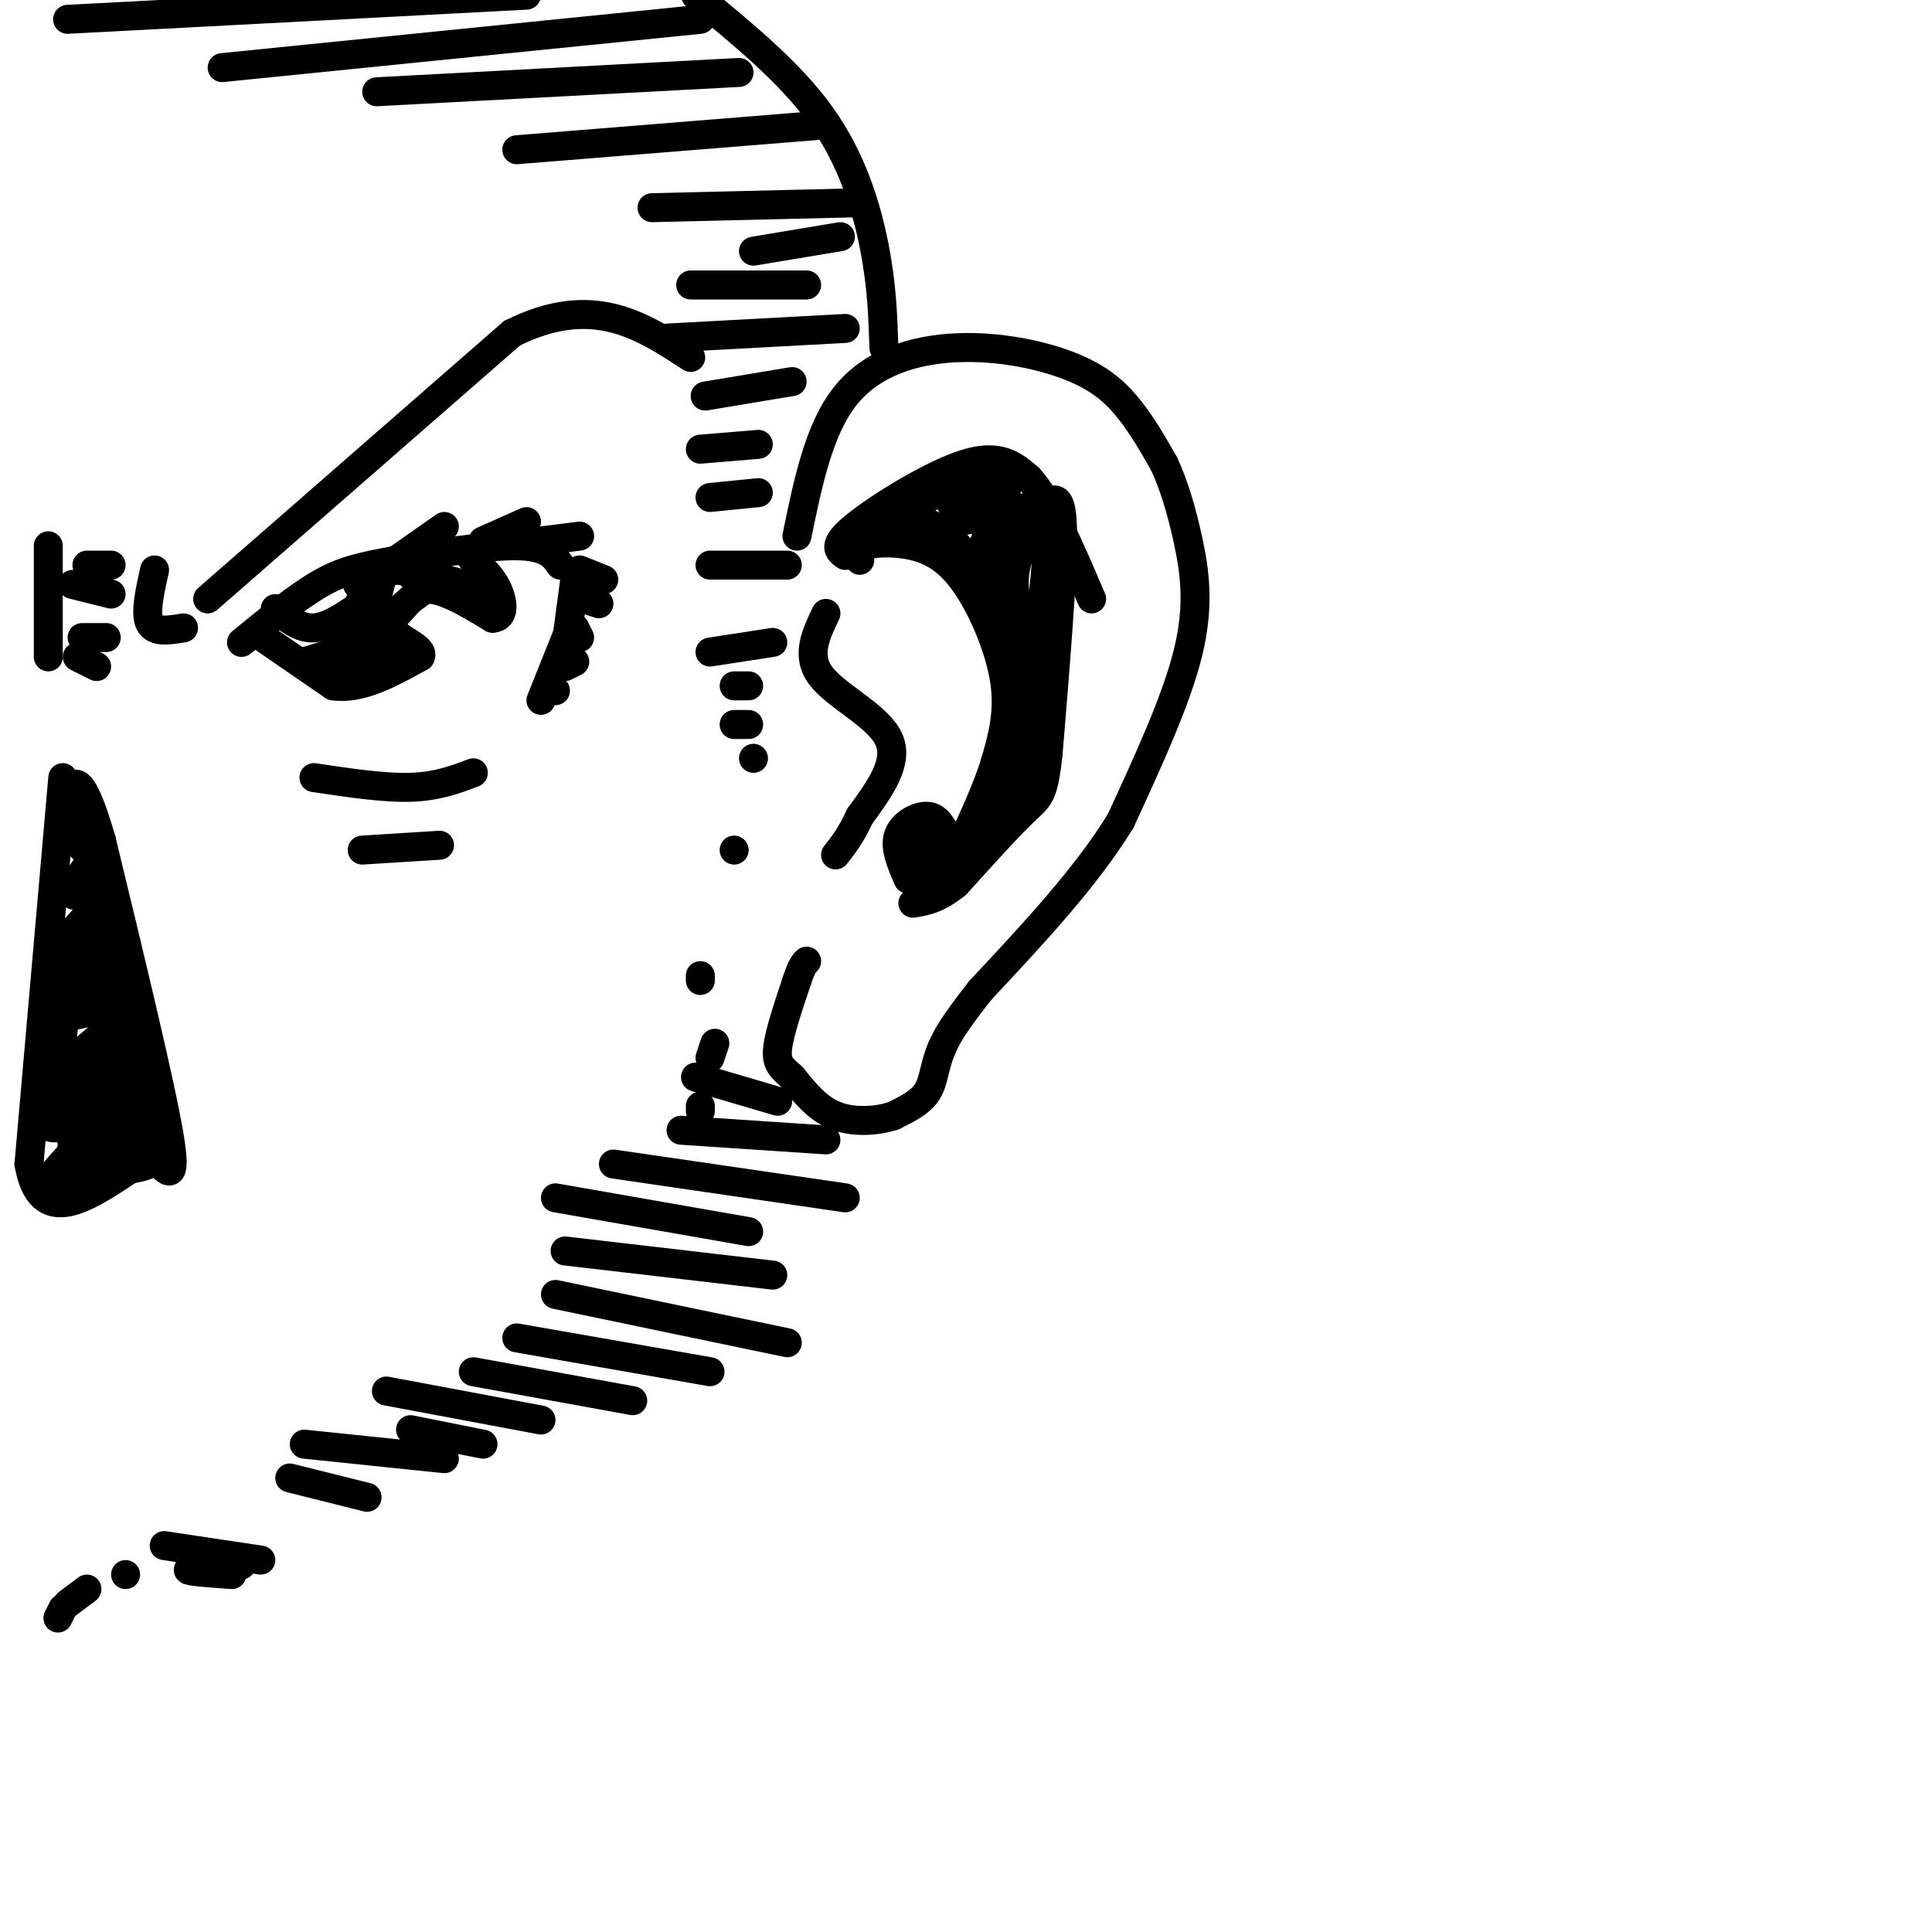 <svg viewBox='0 0 400 400' version='1.1' xmlns='http://www.w3.org/2000/svg' xmlns:xlink='http://www.w3.org/1999/xlink'><g fill='none' stroke='#000000' stroke-width='6' stroke-linecap='round' stroke-linejoin='round'><path d='M165,111c2.265,-11.057 4.530,-22.115 10,-29c5.470,-6.885 14.147,-9.598 23,-10c8.853,-0.402 17.884,1.507 24,4c6.116,2.493 9.319,5.569 12,9c2.681,3.431 4.841,7.215 7,11'/><path d='M241,96c2.048,4.369 3.667,9.792 5,16c1.333,6.208 2.381,13.202 0,23c-2.381,9.798 -8.190,22.399 -14,35'/><path d='M232,170c-7.167,11.667 -18.083,23.333 -29,35'/><path d='M203,205c-6.167,7.833 -7.083,9.917 -8,12'/><path d='M195,217c-1.600,3.644 -1.600,6.756 -3,9c-1.400,2.244 -4.200,3.622 -7,5'/><path d='M185,231c-3.356,1.133 -8.244,1.467 -12,0c-3.756,-1.467 -6.378,-4.733 -9,-8'/><path d='M164,223c-2.244,-1.956 -3.356,-2.844 -3,-6c0.356,-3.156 2.178,-8.578 4,-14'/><path d='M165,203c1.000,-3.000 1.500,-3.500 2,-4'/><path d='M175,115c-1.422,-1.022 -2.844,-2.044 2,-6c4.844,-3.956 15.956,-10.844 23,-13c7.044,-2.156 10.022,0.422 13,3'/><path d='M213,99c4.333,4.667 8.667,14.833 13,25'/><path d='M217,104c1.500,-0.833 3.000,-1.667 3,7c0.000,8.667 -1.500,26.833 -3,45'/><path d='M217,156c-0.956,9.000 -1.844,9.000 -5,12c-3.156,3.000 -8.578,9.000 -14,15'/><path d='M198,183c-3.833,3.167 -6.417,3.583 -9,4'/><path d='M171,127c-2.111,4.400 -4.222,8.800 -1,13c3.222,4.200 11.778,8.200 14,13c2.222,4.800 -1.889,10.400 -6,16'/><path d='M178,169c-1.833,4.000 -3.417,6.000 -5,8'/><path d='M178,116c-0.443,-1.158 -0.887,-2.316 1,-3c1.887,-0.684 6.104,-0.895 10,0c3.896,0.895 7.472,2.895 11,8c3.528,5.105 7.008,13.316 8,20c0.992,6.684 -0.504,11.842 -2,17'/><path d='M206,158c-2.167,7.000 -6.583,16.000 -11,25'/><path d='M195,183c1.000,1.356 9.000,-7.756 13,-15c4.000,-7.244 4.000,-12.622 4,-18'/><path d='M212,150c0.622,-6.578 0.178,-14.022 -2,-20c-2.178,-5.978 -6.089,-10.489 -10,-15'/><path d='M200,115c-3.111,-3.933 -5.889,-6.267 -9,-7c-3.111,-0.733 -6.556,0.133 -10,1'/><path d='M181,109c2.333,-1.833 13.167,-6.917 24,-12'/><path d='M205,97c1.422,-0.133 -7.022,5.533 -8,7c-0.978,1.467 5.511,-1.267 12,-4'/><path d='M209,100c-1.012,0.679 -9.542,4.375 -10,5c-0.458,0.625 7.155,-1.821 9,-2c1.845,-0.179 -2.077,1.911 -6,4'/><path d='M202,107c1.929,0.274 9.750,-1.042 10,0c0.250,1.042 -7.071,4.440 -8,5c-0.929,0.560 4.536,-1.720 10,-4'/><path d='M214,108c2.267,-1.422 2.933,-2.978 0,-3c-2.933,-0.022 -9.467,1.489 -16,3'/><path d='M198,108c1.607,-0.238 13.625,-2.333 15,0c1.375,2.333 -7.893,9.095 -10,11c-2.107,1.905 2.946,-1.048 8,-4'/><path d='M211,115c1.833,-1.667 2.417,-3.833 3,-6'/><path d='M214,109c-0.655,0.738 -3.792,5.583 -4,11c-0.208,5.417 2.512,11.405 4,12c1.488,0.595 1.744,-4.202 2,-9'/><path d='M216,123c0.533,-4.378 0.867,-10.822 1,-10c0.133,0.822 0.067,8.911 0,17'/><path d='M217,130c-0.500,6.500 -1.750,14.250 -3,22'/><path d='M214,152c-0.667,4.333 -0.833,4.167 -1,4'/><path d='M188,182c-1.422,-3.267 -2.844,-6.533 -2,-9c0.844,-2.467 3.956,-4.133 6,-4c2.044,0.133 3.022,2.067 4,4'/><path d='M196,173c-1.286,0.667 -6.500,0.333 -8,2c-1.500,1.667 0.714,5.333 2,6c1.286,0.667 1.643,-1.667 2,-4'/><path d='M192,177c0.400,0.400 0.400,3.400 1,4c0.600,0.600 1.800,-1.200 3,-3'/><path d='M183,72c-0.200,-6.422 -0.400,-12.844 -2,-21c-1.600,-8.156 -4.600,-18.044 -11,-27c-6.400,-8.956 -16.200,-16.978 -26,-25'/><path d='M50,133c5.643,-4.619 11.286,-9.238 16,-12c4.714,-2.762 8.500,-3.667 16,-5c7.500,-1.333 18.714,-3.095 25,-3c6.286,0.095 7.643,2.048 9,4'/><path d='M119,120c0.000,0.000 -2.000,15.000 -2,15'/><path d='M118,130c0.000,0.000 -6.000,15.000 -6,15'/><path d='M65,161c7.250,1.083 14.500,2.167 20,2c5.500,-0.167 9.250,-1.583 13,-3'/><path d='M53,131c0.000,0.000 16.000,11.000 16,11'/><path d='M69,142c5.667,0.833 11.833,-2.583 18,-6'/><path d='M87,136c1.156,-1.911 -4.956,-3.689 -6,-6c-1.044,-2.311 2.978,-5.156 7,-8'/><path d='M88,122c3.500,-0.333 8.750,2.833 14,6'/><path d='M102,128c2.622,-0.133 2.178,-3.467 1,-6c-1.178,-2.533 -3.089,-4.267 -5,-6'/><path d='M98,116c-0.833,-1.000 -0.417,-0.500 0,0'/><path d='M57,126c2.500,2.083 5.000,4.167 8,4c3.000,-0.167 6.500,-2.583 10,-5'/><path d='M75,125c1.500,-1.500 0.250,-2.750 -1,-4'/><path d='M79,120c-1.167,4.583 -2.333,9.167 -5,12c-2.667,2.833 -6.833,3.917 -11,5'/><path d='M63,137c0.867,-0.111 8.533,-2.889 11,-3c2.467,-0.111 -0.267,2.444 -3,5'/><path d='M71,139c2.143,0.036 9.000,-2.375 10,-3c1.000,-0.625 -3.857,0.536 -6,0c-2.143,-0.536 -1.571,-2.768 -1,-5'/><path d='M74,131c-0.067,-3.533 0.267,-9.867 4,-12c3.733,-2.133 10.867,-0.067 18,2'/><path d='M96,121c4.889,0.667 8.111,1.333 6,1c-2.111,-0.333 -9.556,-1.667 -17,-3'/><path d='M43,124c0.000,0.000 63.000,-55.000 63,-55'/><path d='M106,69c16.667,-8.333 26.833,-1.667 37,5'/><path d='M75,176c0.000,0.000 16.000,-1.000 16,-1'/><path d='M82,116c0.000,0.000 10.000,-7.000 10,-7'/><path d='M100,112c0.000,0.000 9.000,-4.000 9,-4'/><path d='M112,112c0.000,0.000 8.000,-1.000 8,-1'/><path d='M120,118c0.000,0.000 5.000,2.000 5,2'/><path d='M121,124c0.000,0.000 3.000,1.000 3,1'/><path d='M119,130c0.000,0.000 1.000,2.000 1,2'/><path d='M119,137c0.000,0.000 -2.000,1.000 -2,1'/><path d='M115,143c0.000,0.000 0.000,0.000 0,0'/><path d='M76,134c0.000,0.000 10.000,-11.000 10,-11'/><path d='M14,4c0.000,0.000 95.000,-5.000 95,-5'/><path d='M46,14c0.000,0.000 99.000,-10.000 99,-10'/><path d='M78,19c0.000,0.000 75.000,-4.000 75,-4'/><path d='M107,31c0.000,0.000 62.000,-5.000 62,-5'/><path d='M135,43c0.000,0.000 42.000,-1.000 42,-1'/><path d='M156,52c0.000,0.000 18.000,-3.000 18,-3'/><path d='M143,59c0.000,0.000 24.000,0.000 24,0'/><path d='M138,70c0.000,0.000 37.000,-2.000 37,-2'/><path d='M146,82c0.000,0.000 18.000,-3.000 18,-3'/><path d='M145,93c0.000,0.000 12.000,-1.000 12,-1'/><path d='M147,103c0.000,0.000 10.000,-1.000 10,-1'/><path d='M147,117c0.000,0.000 16.000,0.000 16,0'/><path d='M147,135c0.000,0.000 13.000,-2.000 13,-2'/><path d='M152,142c0.000,0.000 3.000,0.000 3,0'/><path d='M152,150c0.000,0.000 3.000,0.000 3,0'/><path d='M156,157c0.000,0.000 0.000,0.000 0,0'/><path d='M152,176c0.000,0.000 0.000,0.000 0,0'/><path d='M145,202c0.000,0.000 0.000,1.000 0,1'/><path d='M148,216c0.000,0.000 -1.000,3.000 -1,3'/><path d='M145,229c0.000,0.000 0.000,1.000 0,1'/><path d='M144,223c0.000,0.000 17.000,5.000 17,5'/><path d='M141,234c0.000,0.000 30.000,2.000 30,2'/><path d='M127,241c0.000,0.000 48.000,7.000 48,7'/><path d='M115,248c0.000,0.000 40.000,7.000 40,7'/><path d='M117,259c0.000,0.000 43.000,5.000 43,5'/><path d='M115,268c0.000,0.000 48.000,10.000 48,10'/><path d='M107,277c0.000,0.000 40.000,7.000 40,7'/><path d='M98,284c0.000,0.000 33.000,6.000 33,6'/><path d='M80,288c0.000,0.000 32.000,6.000 32,6'/><path d='M85,296c0.000,0.000 15.000,3.000 15,3'/><path d='M63,299c0.000,0.000 29.000,3.000 29,3'/><path d='M60,306c0.000,0.000 16.000,4.000 16,4'/><path d='M34,320c0.000,0.000 20.000,3.000 20,3'/><path d='M48,326c-4.667,-0.333 -9.333,-0.667 -9,-1c0.333,-0.333 5.667,-0.667 11,-1'/><path d='M26,326c0.000,0.000 0.000,0.000 0,0'/><path d='M18,329c0.000,0.000 -4.000,3.000 -4,3'/><path d='M13,333c0.000,0.000 -1.000,2.000 -1,2'/><path d='M32,118c-1.000,4.500 -2.000,9.000 -1,11c1.000,2.000 4.000,1.500 7,1'/><path d='M10,113c0.000,0.000 0.000,23.000 0,23'/><path d='M18,117c0.000,0.000 5.000,0.000 5,0'/><path d='M15,121c0.000,0.000 8.000,2.000 8,2'/><path d='M17,132c0.000,0.000 5.000,0.000 5,0'/><path d='M16,136c0.000,0.000 4.000,2.000 4,2'/><path d='M13,161c0.000,0.000 -7.000,80.000 -7,80'/><path d='M6,241c2.333,13.500 11.667,7.250 21,1'/><path d='M27,242c4.321,-0.440 4.625,-2.042 6,-1c1.375,1.042 3.821,4.726 2,-6c-1.821,-10.726 -7.911,-35.863 -14,-61'/><path d='M21,174c-3.511,-12.289 -5.289,-12.511 -6,-11c-0.711,1.511 -0.356,4.756 0,8'/><path d='M15,171c1.345,1.298 4.708,0.542 5,1c0.292,0.458 -2.488,2.131 -3,3c-0.512,0.869 1.244,0.935 3,1'/><path d='M20,176c-1.119,2.310 -5.417,7.583 -5,9c0.417,1.417 5.548,-1.024 6,0c0.452,1.024 -3.774,5.512 -8,10'/><path d='M13,195c0.833,0.944 6.914,-1.695 7,-1c0.086,0.695 -5.823,4.726 -8,7c-2.177,2.274 -0.622,2.793 2,2c2.622,-0.793 6.311,-2.896 10,-5'/><path d='M24,198c-1.786,2.311 -11.252,10.589 -10,12c1.252,1.411 13.222,-4.043 13,-2c-0.222,2.043 -12.635,11.584 -16,15c-3.365,3.416 2.317,0.708 8,-2'/><path d='M19,221c3.340,-1.461 7.689,-4.113 8,-5c0.311,-0.887 -3.416,-0.008 -8,4c-4.584,4.008 -10.024,11.145 -9,13c1.024,1.855 8.512,-1.573 16,-5'/><path d='M26,228c-1.445,2.882 -13.057,12.587 -12,13c1.057,0.413 14.785,-8.466 15,-8c0.215,0.466 -13.081,10.276 -16,13c-2.919,2.724 4.541,-1.638 12,-6'/><path d='M25,240c3.939,-1.923 7.788,-3.732 7,-7c-0.788,-3.268 -6.212,-7.995 -8,-15c-1.788,-7.005 0.061,-16.287 0,-18c-0.061,-1.713 -2.030,4.144 -4,10'/><path d='M20,210c-0.750,-1.845 -0.625,-11.458 -2,-12c-1.375,-0.542 -4.250,7.988 -5,16c-0.750,8.012 0.625,15.506 2,23'/><path d='M15,237c-0.536,4.929 -2.875,5.750 -2,5c0.875,-0.750 4.964,-3.071 7,-6c2.036,-2.929 2.018,-6.464 2,-10'/><path d='M22,226c0.107,-3.560 -0.625,-7.458 -2,-4c-1.375,3.458 -3.393,14.274 -5,19c-1.607,4.726 -2.804,3.363 -4,2'/><path d='M11,243c2.571,-3.155 11.000,-12.042 15,-16c4.000,-3.958 3.571,-2.988 2,-9c-1.571,-6.012 -4.286,-19.006 -7,-32'/><path d='M21,186c-1.333,-7.333 -1.167,-9.667 -1,-12'/></g>
</svg>